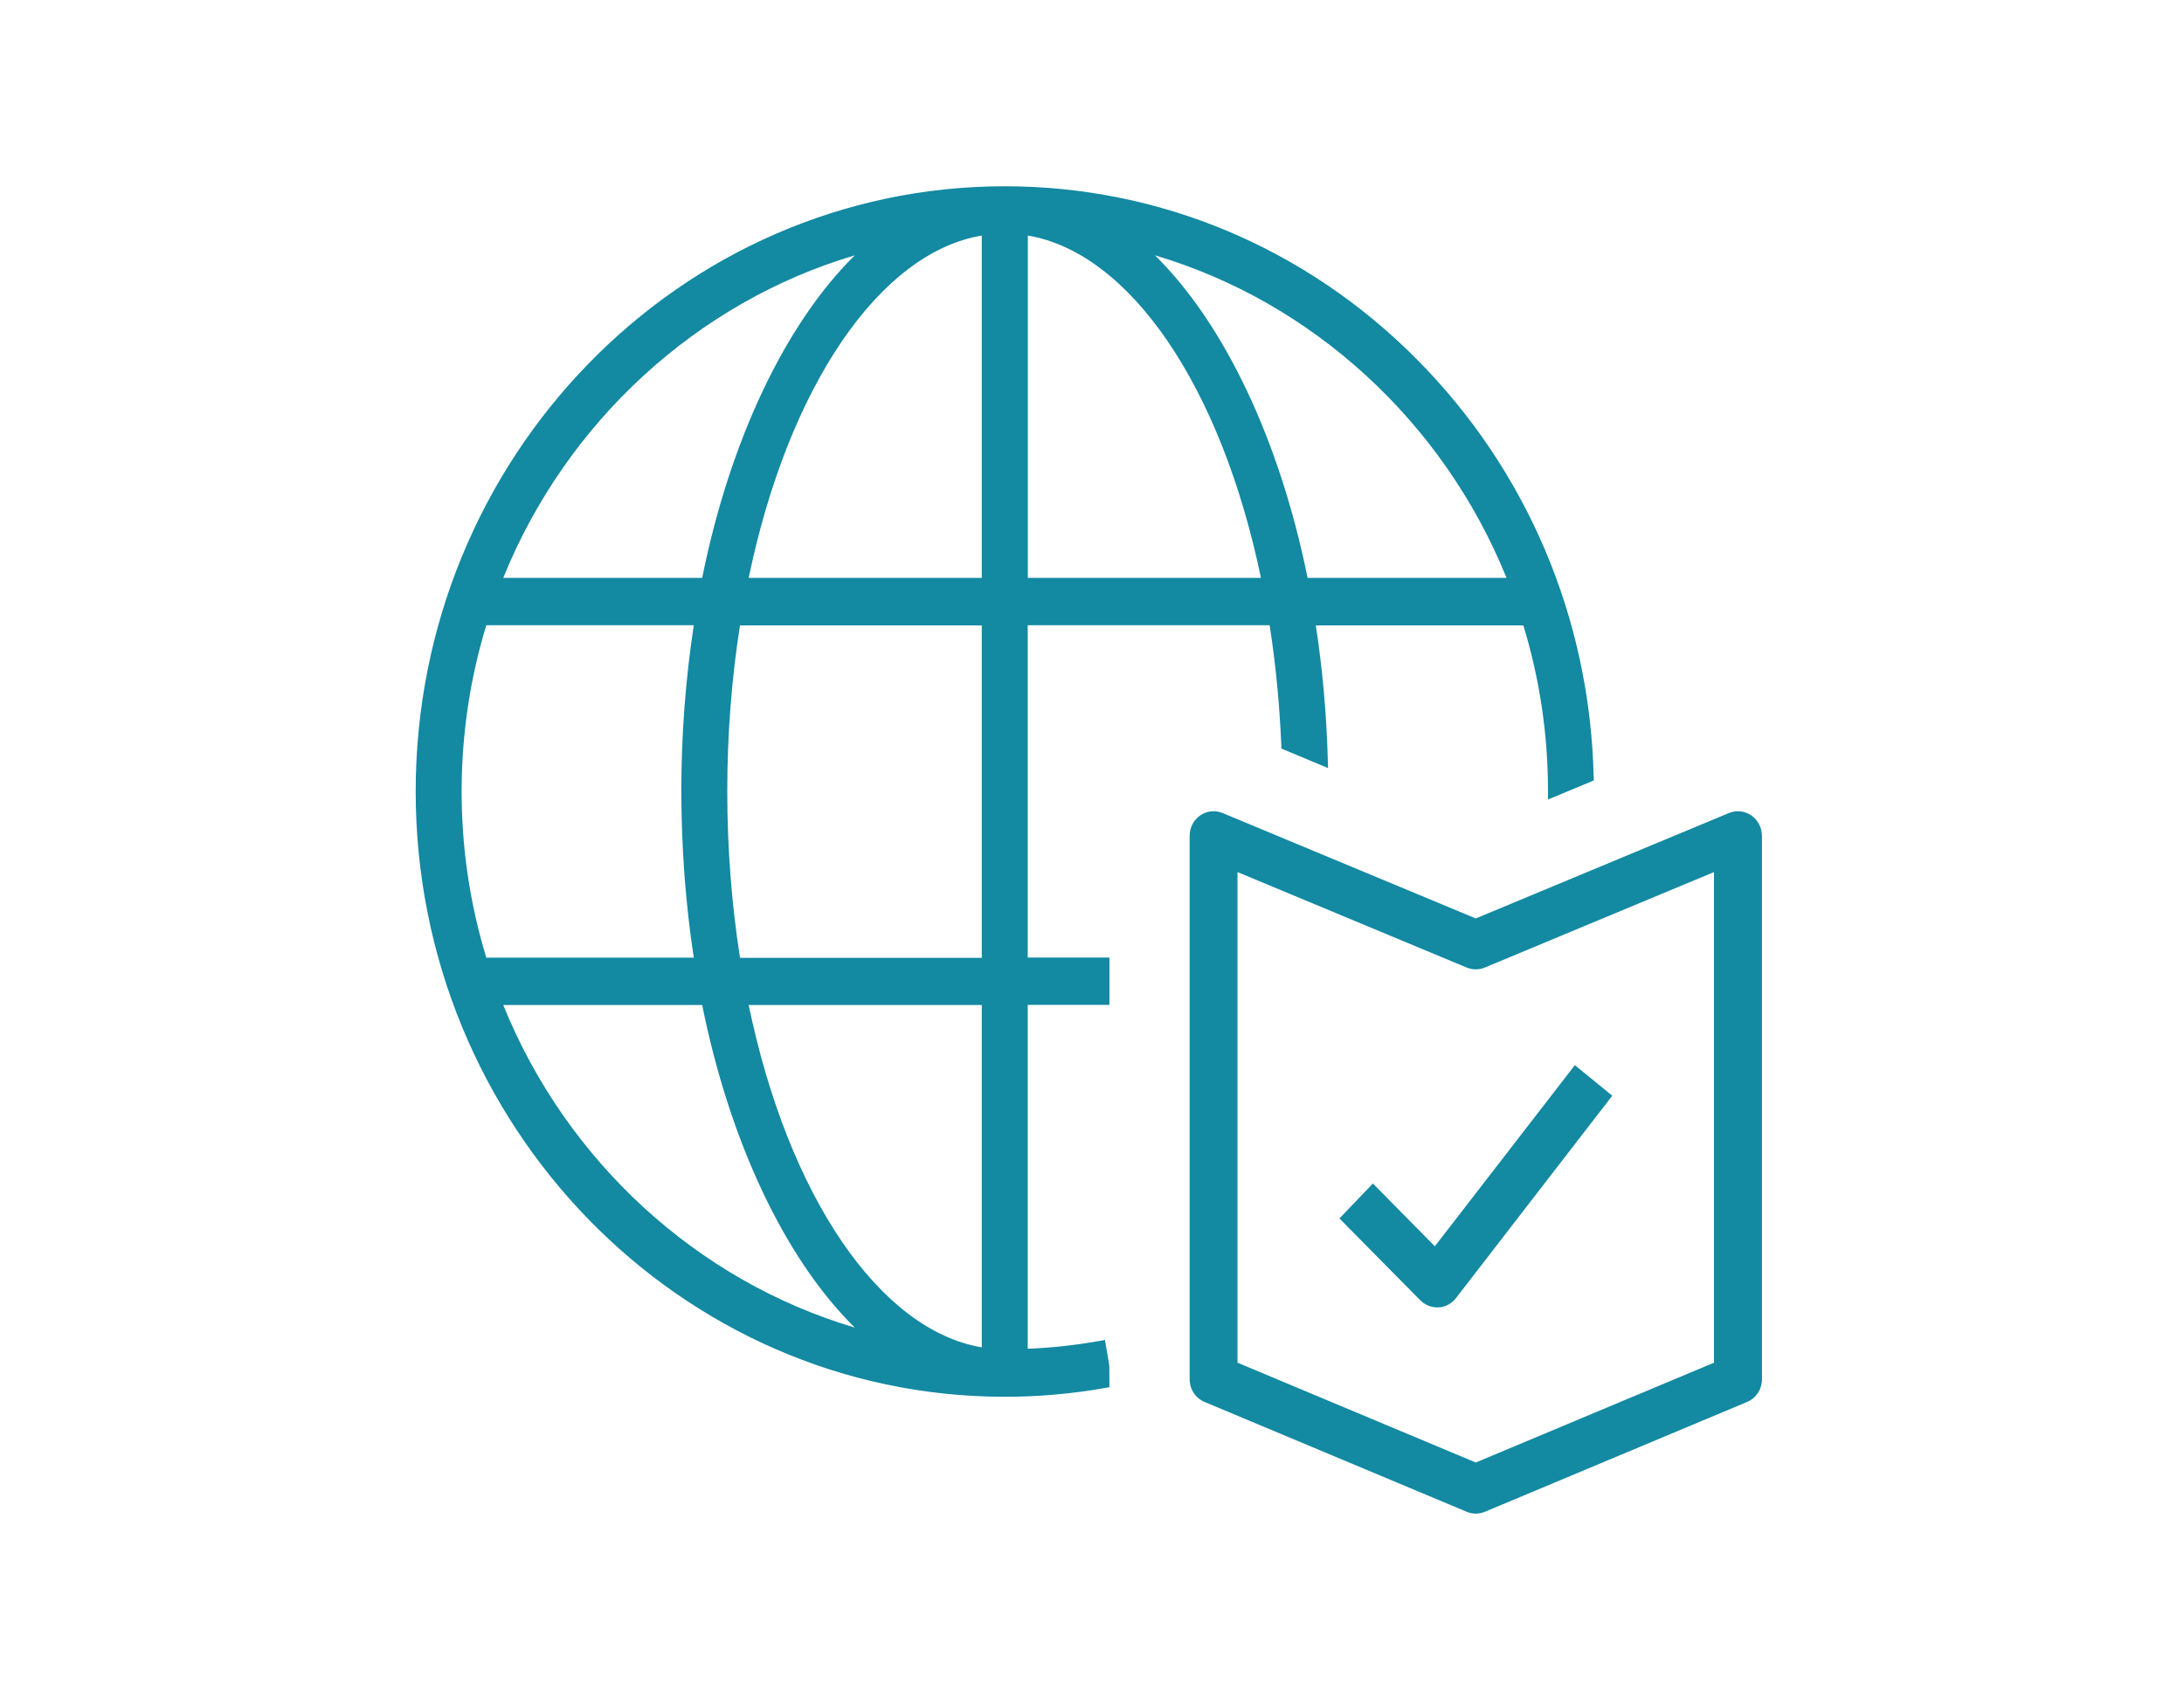 <?xml version="1.0" encoding="UTF-8"?>
<svg width="90px" height="70px" viewBox="0 0 90 70" version="1.1" xmlns="http://www.w3.org/2000/svg" xmlns:xlink="http://www.w3.org/1999/xlink">
    <!-- Generator: Sketch 57.1 (83088) - https://sketch.com -->
    <title>Artboard</title>
    <desc>Created with Sketch.</desc>
    <g id="Artboard" stroke="none" stroke-width="1" fill="none" fill-rule="evenodd">
        <g id="Safe_web_icon" transform="translate(17, 7)" fill="#1389A2" fill-rule="nonzero">
            <path d="M25.357,18.769 L35.32,18.769 C35.571,20.364 35.727,22.022 35.8,23.698 L35.806,23.853 L37.727,24.656 L37.716,24.289 C37.666,22.43 37.498,20.576 37.224,18.775 L45.775,18.775 C46.45,20.984 46.791,23.279 46.791,25.597 L46.791,25.953 L48.623,25.19 L48.679,25.167 L48.673,25 C48.517,18.476 45.92,12.365 41.363,7.786 C36.8,3.202 30.774,0.677 24.407,0.677 C11.02,0.677 0.13,11.866 0.13,25.62 C0.13,39.374 11.02,50.569 24.407,50.569 C25.781,50.569 27.166,50.449 28.523,50.208 L28.719,50.173 L28.713,49.272 L28.534,48.228 L28.305,48.268 C27.35,48.44 26.356,48.549 25.351,48.59 L25.351,34.417 L28.719,34.417 L28.719,32.466 L25.351,32.466 L25.351,18.769 L25.357,18.769 Z M25.357,16.818 L25.357,2.708 C29.567,3.42 33.326,8.934 34.962,16.818 L25.357,16.818 Z M30.595,3.523 C37.085,5.445 42.48,10.386 45.082,16.818 L36.884,16.818 C35.739,11.16 33.46,6.346 30.595,3.523 Z M23.458,34.422 L23.458,48.532 C19.247,47.821 15.488,42.306 13.852,34.422 L23.458,34.422 Z M11.936,34.422 C13.076,40.08 15.36,44.9 18.225,47.717 C11.73,45.795 6.34,40.855 3.738,34.422 L11.936,34.422 Z M23.458,18.769 L23.458,32.477 L13.495,32.477 C13.148,30.256 12.97,27.95 12.97,25.626 C12.97,23.302 13.143,20.995 13.495,18.775 L23.458,18.775 L23.458,18.769 Z M3.738,16.818 C6.34,10.386 11.735,5.445 18.225,3.523 C15.36,6.346 13.076,11.16 11.936,16.818 L3.738,16.818 Z M13.852,16.818 C15.488,8.934 19.247,3.414 23.458,2.708 L23.458,16.818 L13.852,16.818 Z M11.59,32.471 L3.04,32.471 C2.364,30.251 2.023,27.95 2.023,25.62 C2.023,23.291 2.364,20.984 3.04,18.769 L11.59,18.769 C11.249,21.001 11.076,23.302 11.076,25.62 C11.082,27.938 11.249,30.245 11.59,32.471 Z" id="Shape"></path>
            <path d="M55.168,26.608 C54.894,26.419 54.553,26.384 54.246,26.51 L43.814,30.854 L33.382,26.51 C33.08,26.384 32.734,26.419 32.46,26.608 C32.186,26.797 32.024,27.107 32.024,27.446 L32.024,49.847 C32.024,50.26 32.265,50.627 32.639,50.782 L43.445,55.31 C43.563,55.361 43.691,55.384 43.814,55.384 C43.937,55.384 44.065,55.361 44.188,55.31 L54.995,50.782 C55.369,50.627 55.609,50.26 55.609,49.847 L55.609,27.446 C55.603,27.107 55.441,26.792 55.168,26.608 Z M53.632,28.943 L53.632,49.164 L43.814,53.278 L33.996,49.164 L33.996,28.943 L43.445,32.88 C43.685,32.977 43.942,32.977 44.182,32.88 L53.632,28.943 Z" id="Shape"></path>
            <path d="M39.576,41.779 L38.196,43.219 L41.53,46.594 C41.715,46.777 41.966,46.886 42.223,46.886 C42.245,46.886 42.262,46.886 42.284,46.886 C42.564,46.869 42.821,46.731 42.994,46.508 L49.388,38.227 L49.438,38.158 L47.897,36.902 L42.128,44.367 L39.576,41.779 Z" id="Path"></path>
        </g>
    </g>
</svg>